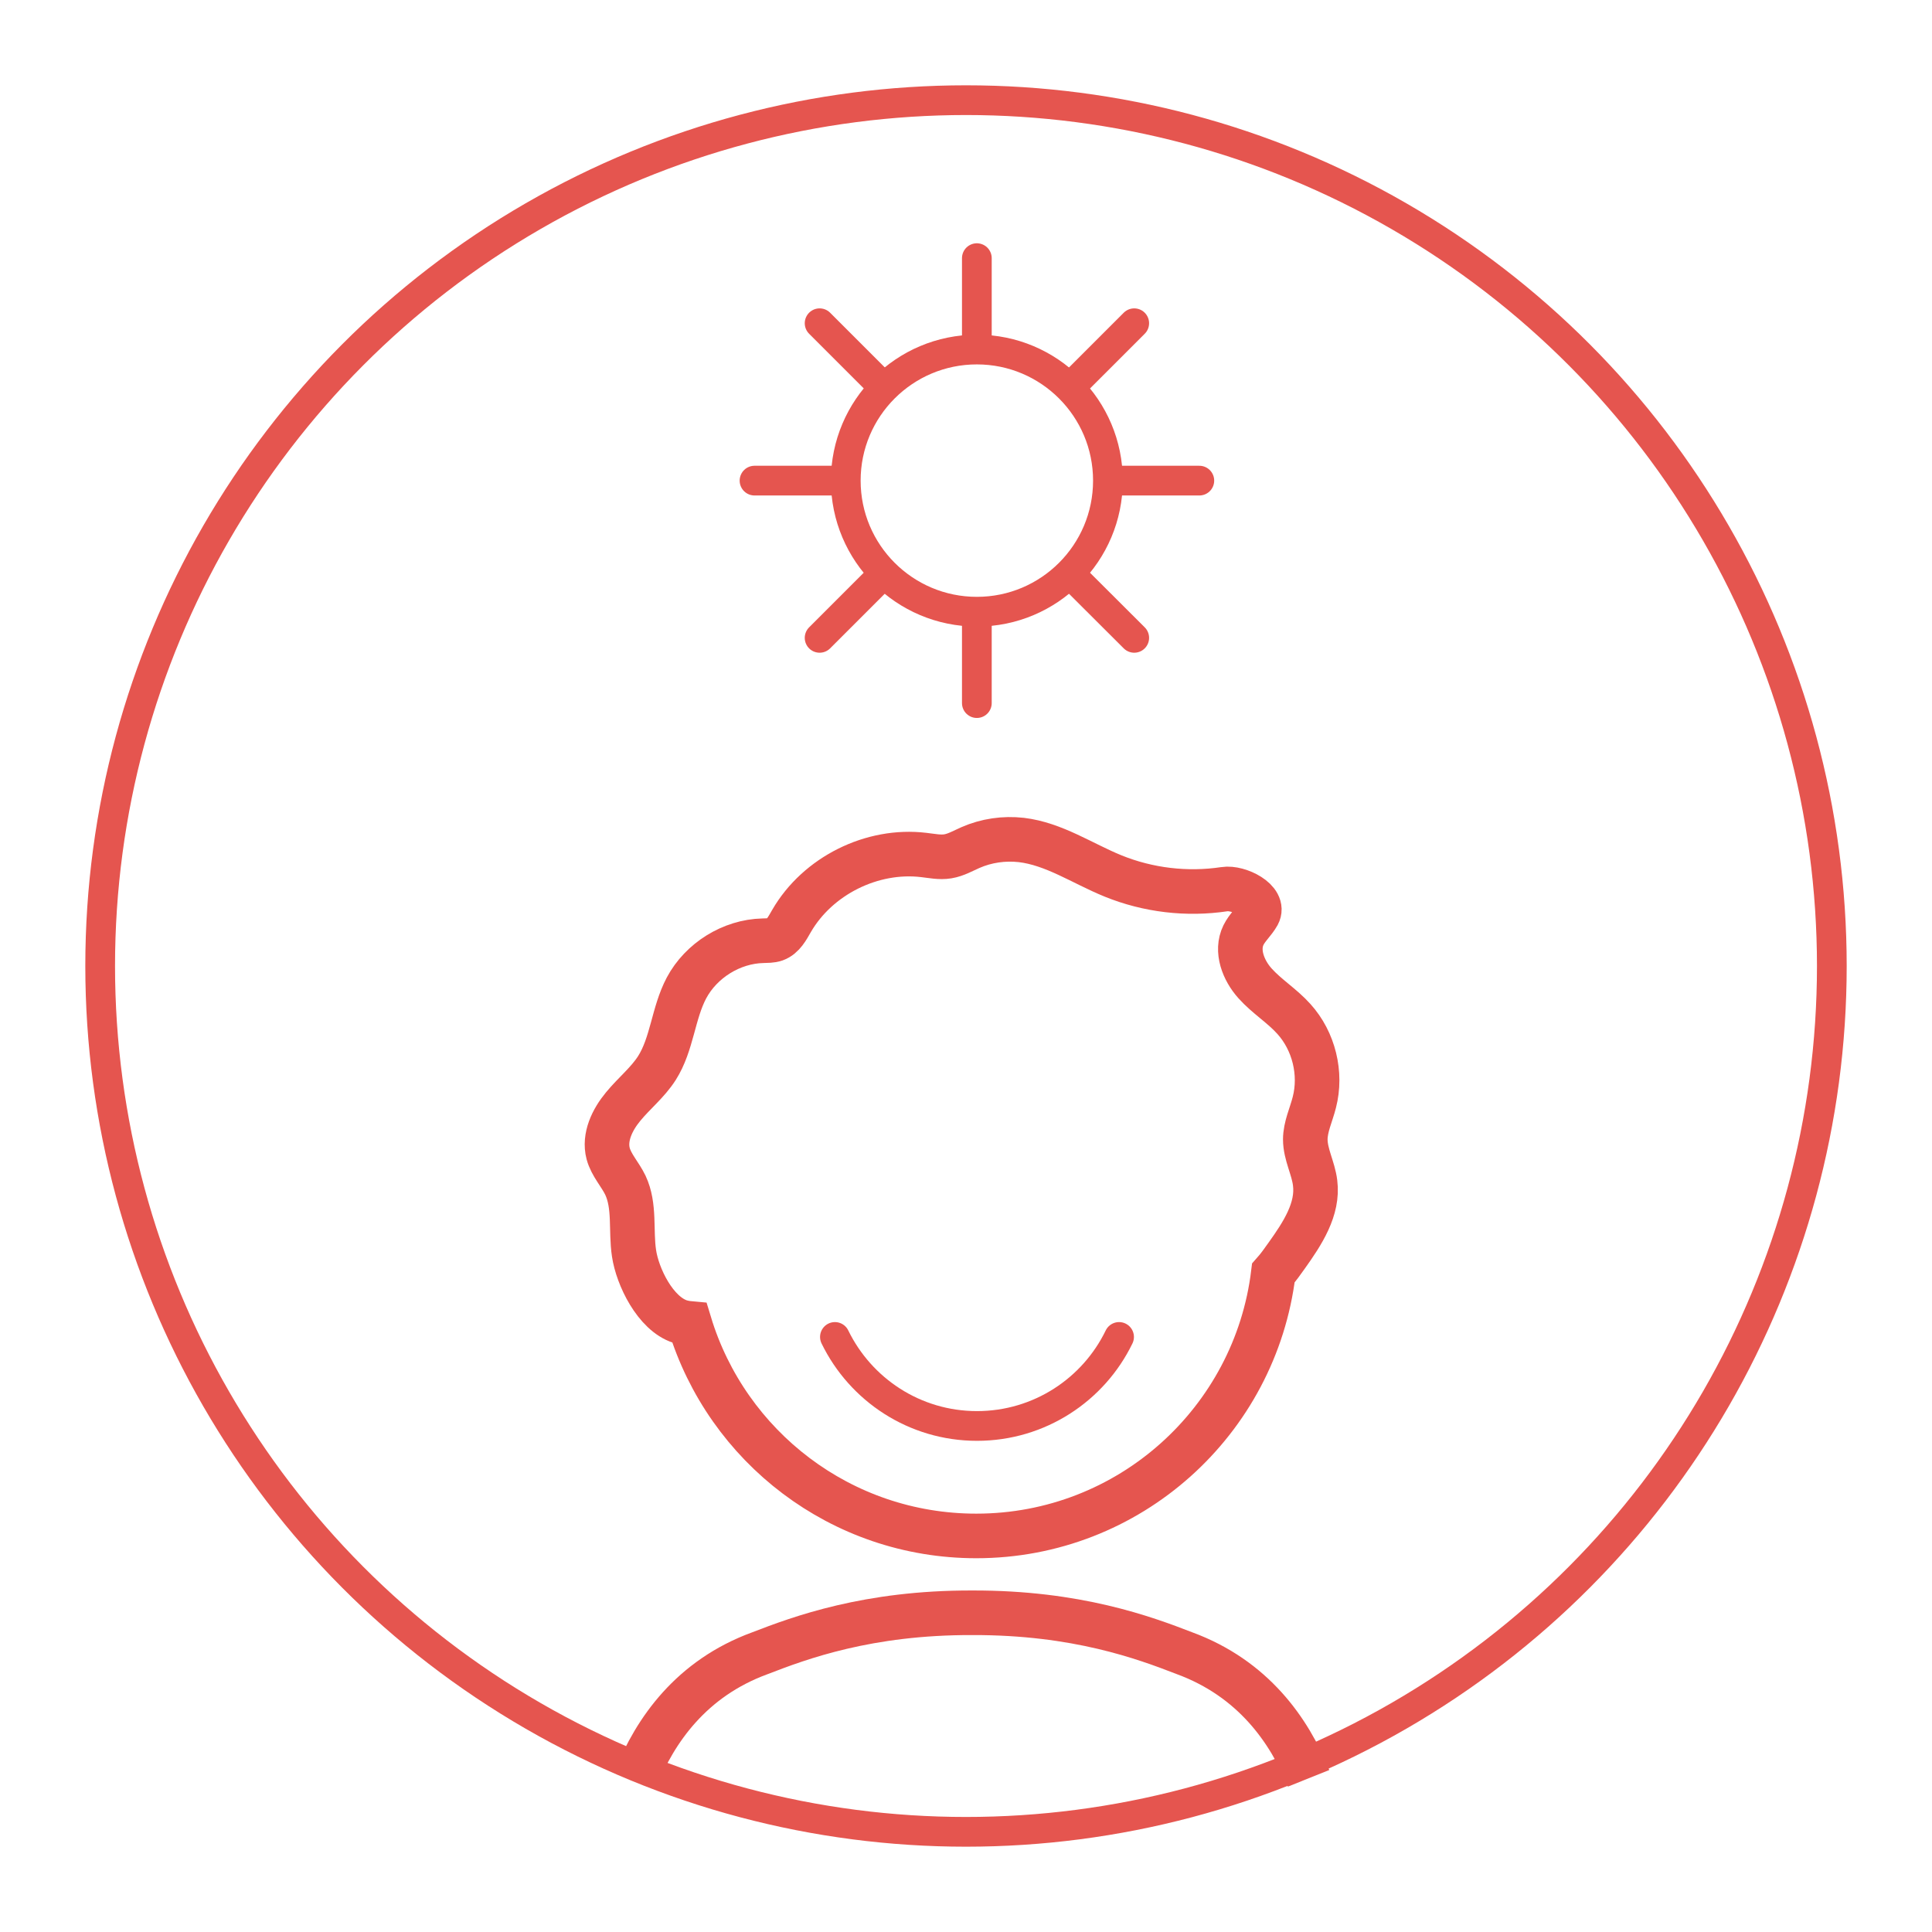 <?xml version="1.0" encoding="UTF-8"?><svg id="Layer_1" xmlns="http://www.w3.org/2000/svg" viewBox="0 0 130 130"><path d="m42.79,119.66c1.29-3.22,3.72-6.73,8.35-8.42,2.69-1.04,7.25-2.74,14.28-2.72,7.03-.02,11.59,1.68,14.28,2.72,4.62,1.7,7.06,5.2,8.35,8.42" style="fill:none; stroke:#e5554f; stroke-miterlimit:10; stroke-width:3px;"/><path d="m87.83,76.68c0-.86.4-1.67.61-2.51.5-1.94-.03-4.12-1.38-5.61-.79-.88-1.82-1.51-2.61-2.39-.79-.88-1.3-2.19-.78-3.25.25-.51.7-.89.98-1.39.51-.94-1.32-1.85-2.26-1.7-2.52.38-5.14.07-7.5-.89-2.06-.84-3.97-2.16-6.17-2.42-1.16-.13-2.35.04-3.42.51-.5.22-.98.5-1.52.59-.54.09-1.08-.03-1.62-.09-3.48-.42-7.14,1.4-8.9,4.44-.28.49-.57,1.05-1.1,1.24-.26.09-.55.08-.83.09-2.11.05-4.15,1.32-5.14,3.18-.9,1.7-.96,3.77-1.99,5.39-.62.97-1.54,1.7-2.27,2.59-.73.88-1.3,2.05-1.01,3.16.21.78.81,1.4,1.16,2.13.66,1.4.35,3.04.58,4.57.23,1.58,1.43,4.07,3.11,4.61.2.06.41.1.63.12,2.51,8.28,10.19,14.3,19.29,14.3,10.3,0,18.78-7.73,19.99-17.69.33-.37.62-.78.91-1.19,1.04-1.46,2.13-3.11,1.9-4.88-.12-.99-.66-1.92-.66-2.92Z" style="fill:none; stroke:#e5554f; stroke-miterlimit:10; stroke-width:3px;"/><path d="m75.3,89.96c-1.72,3.55-5.36,5.99-9.56,5.99-4.21,0-7.84-2.45-9.56-5.99" style="fill:none; stroke:#e5554f; stroke-linecap:round; stroke-miterlimit:10; stroke-width:2px;"/><circle cx="65" cy="65" r="58.26" style="fill:none; stroke:#e5554f; stroke-linecap:round; stroke-linejoin:round; stroke-width:2px;"/><circle cx="65.73" cy="32.34" r="8.82" style="fill:none; stroke:#e5554f; stroke-linecap:round; stroke-linejoin:round; stroke-width:2px;"/><line x1="65.73" y1="41.37" x2="65.73" y2="47.31" style="fill:none; stroke:#e5554f; stroke-linecap:round; stroke-linejoin:round; stroke-width:2px;"/><line x1="59.34" y1="38.73" x2="55.15" y2="42.92" style="fill:none; stroke:#e5554f; stroke-linecap:round; stroke-linejoin:round; stroke-width:2px;"/><line x1="56.7" y1="32.34" x2="50.77" y2="32.34" style="fill:none; stroke:#e5554f; stroke-linecap:round; stroke-linejoin:round; stroke-width:2px;"/><line x1="59.35" y1="25.95" x2="55.15" y2="21.75" style="fill:none; stroke:#e5554f; stroke-linecap:round; stroke-linejoin:round; stroke-width:2px;"/><line x1="65.73" y1="23.31" x2="65.73" y2="17.37" style="fill:none; stroke:#e5554f; stroke-linecap:round; stroke-linejoin:round; stroke-width:2px;"/><line x1="72.12" y1="25.95" x2="76.32" y2="21.75" style="fill:none; stroke:#e5554f; stroke-linecap:round; stroke-linejoin:round; stroke-width:2px;"/><line x1="74.77" y1="32.34" x2="80.7" y2="32.34" style="fill:none; stroke:#e5554f; stroke-linecap:round; stroke-linejoin:round; stroke-width:2px;"/><line x1="72.12" y1="38.73" x2="76.32" y2="42.92" style="fill:none; stroke:#e5554f; stroke-linecap:round; stroke-linejoin:round; stroke-width:2px;"/></svg>